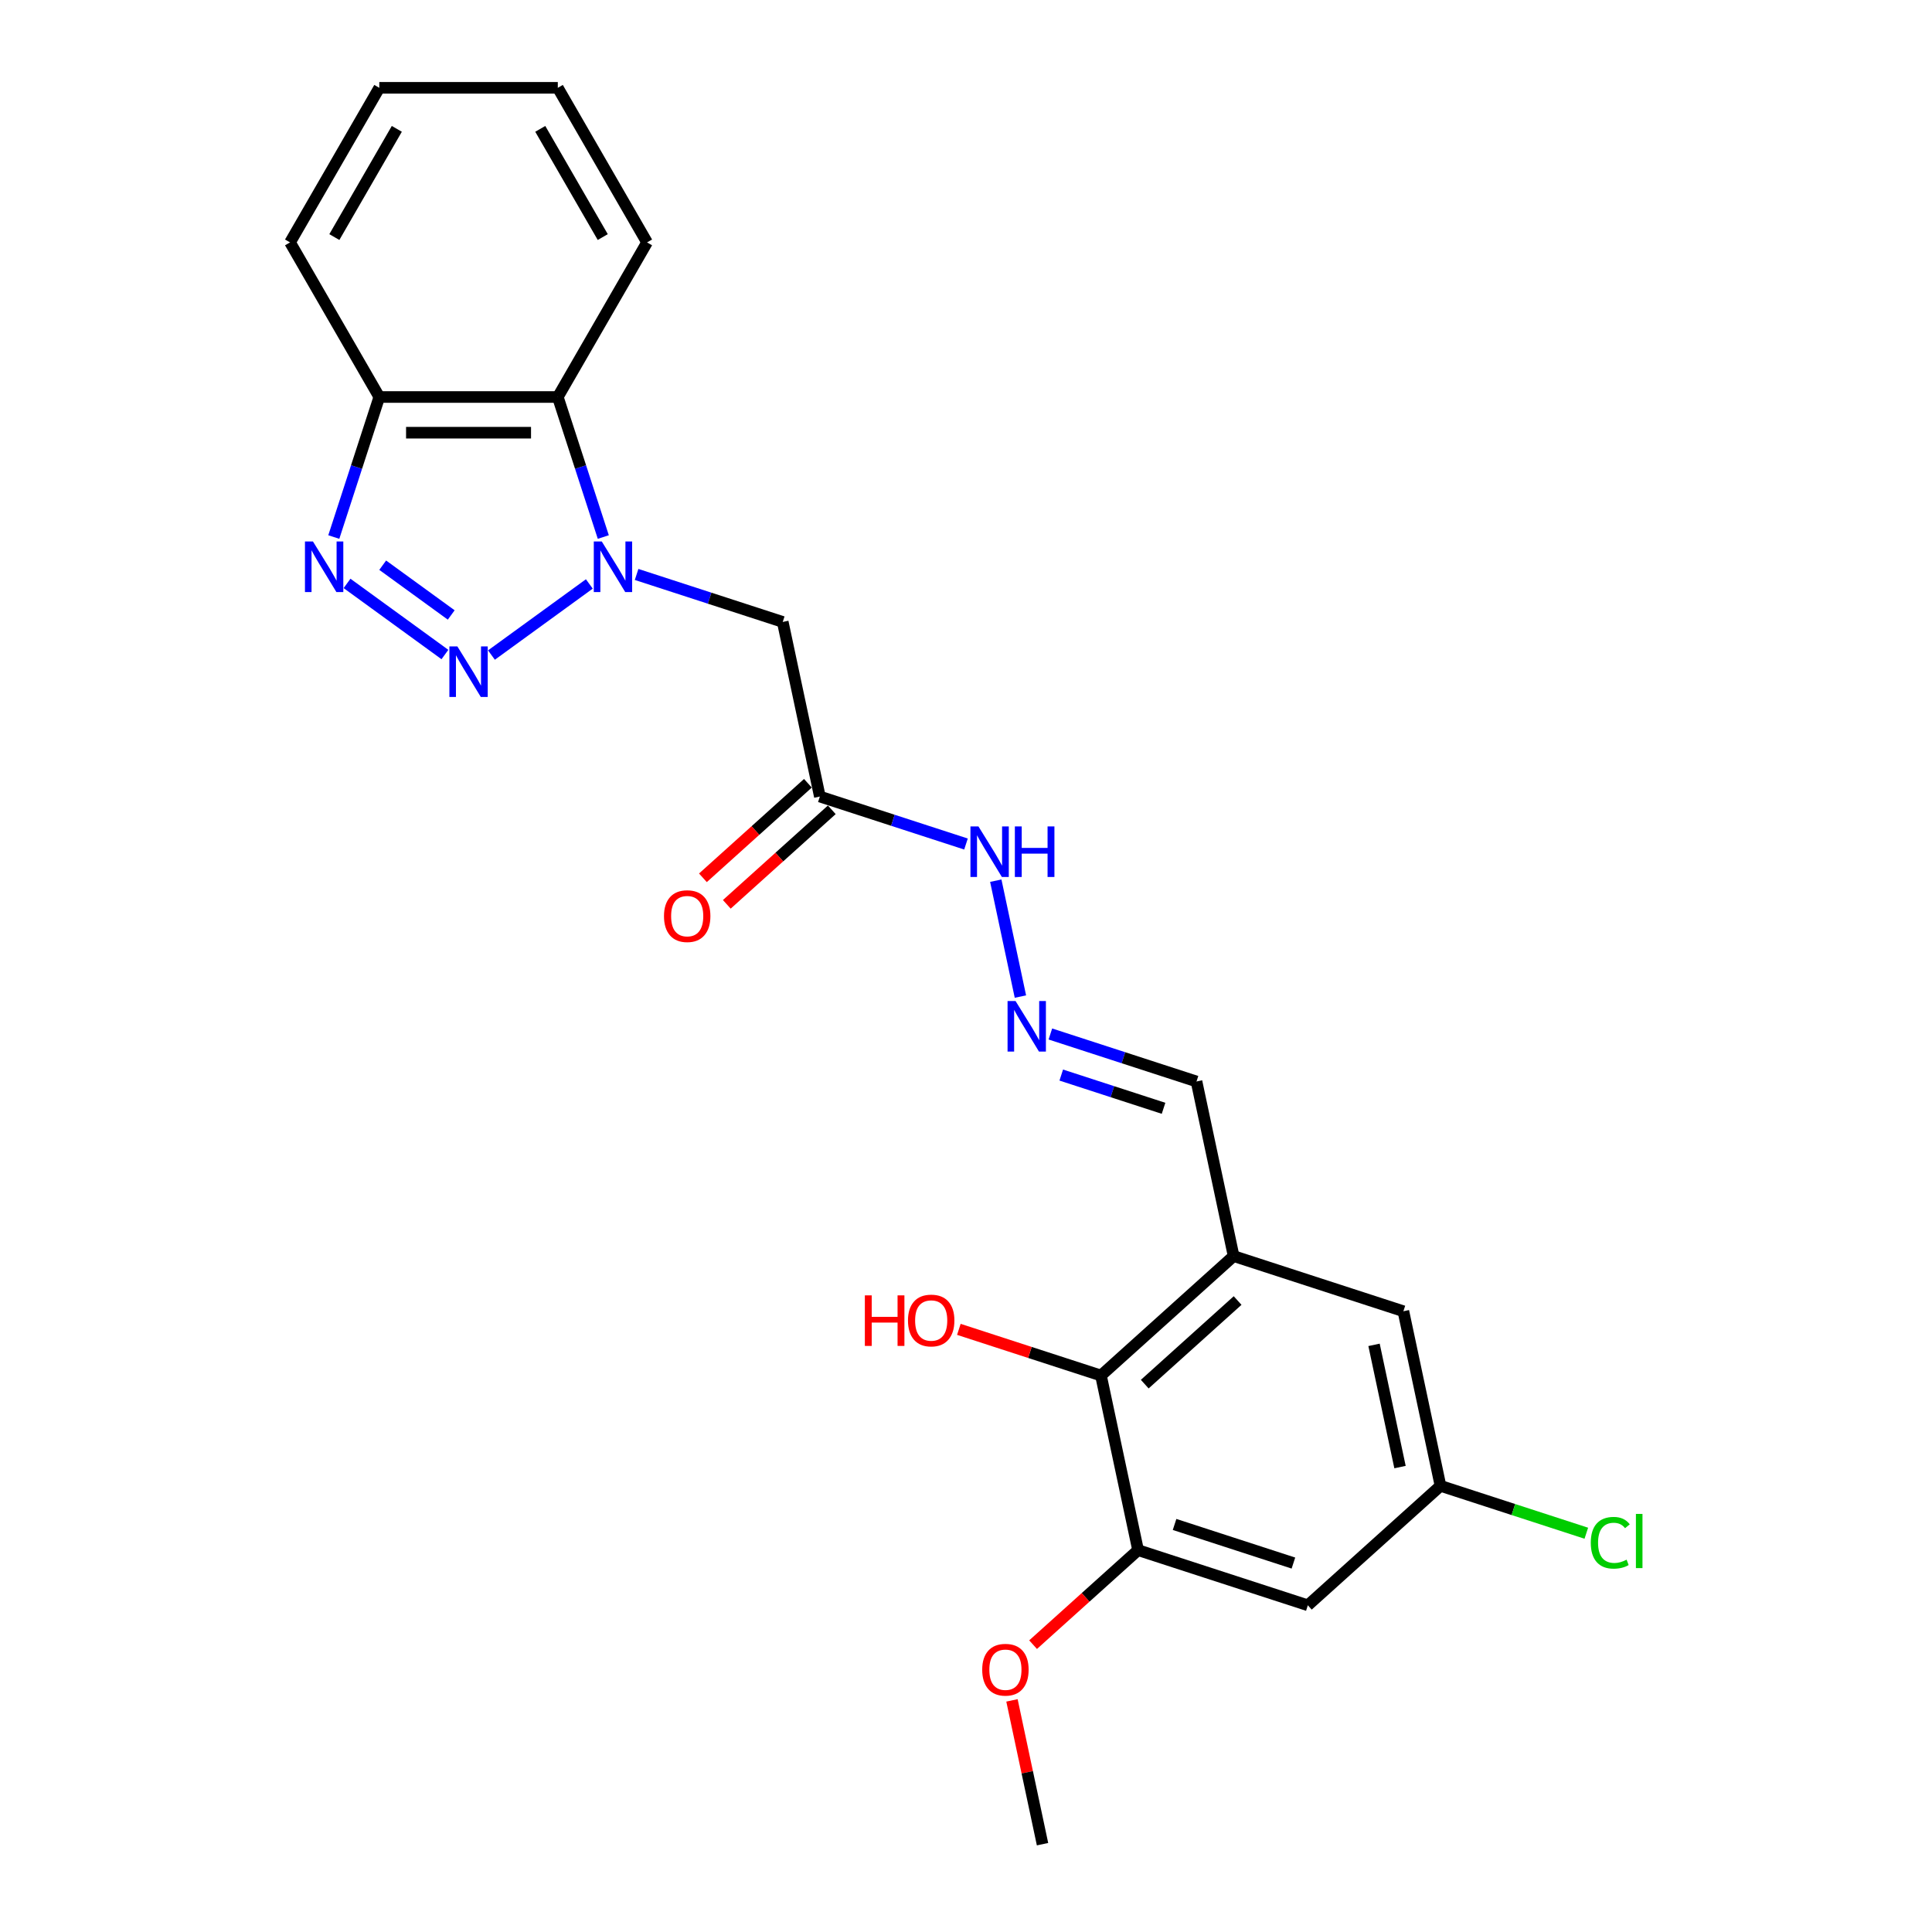 <?xml version='1.0' encoding='iso-8859-1'?>
<svg version='1.1' baseProfile='full'
              xmlns='http://www.w3.org/2000/svg'
                      xmlns:rdkit='http://www.rdkit.org/xml'
                      xmlns:xlink='http://www.w3.org/1999/xlink'
                  xml:space='preserve'
width='1000px' height='1000px' viewBox='0 0 1000 1000'>
<!-- END OF HEADER -->
<rect style='opacity:1.0;fill:#FFFFFF;stroke:none' width='1000' height='1000' x='0' y='0'> </rect>
<path class='bond-0' d='M 305.036,302.249 L 254.375,339.056' style='fill:none;fill-rule:evenodd;stroke:#0000FF;stroke-width:6px;stroke-linecap:butt;stroke-linejoin:miter;stroke-opacity:1' />
<path class='bond-2' d='M 329.503,297.336 L 367.323,309.624' style='fill:none;fill-rule:evenodd;stroke:#0000FF;stroke-width:6px;stroke-linecap:butt;stroke-linejoin:miter;stroke-opacity:1' />
<path class='bond-2' d='M 367.323,309.624 L 405.143,321.912' style='fill:none;fill-rule:evenodd;stroke:#000000;stroke-width:6px;stroke-linecap:butt;stroke-linejoin:miter;stroke-opacity:1' />
<path class='bond-3' d='M 312.268,277.968 L 300.493,241.728' style='fill:none;fill-rule:evenodd;stroke:#0000FF;stroke-width:6px;stroke-linecap:butt;stroke-linejoin:miter;stroke-opacity:1' />
<path class='bond-3' d='M 300.493,241.728 L 288.718,205.488' style='fill:none;fill-rule:evenodd;stroke:#000000;stroke-width:6px;stroke-linecap:butt;stroke-linejoin:miter;stroke-opacity:1' />
<path class='bond-1' d='M 230.287,338.781 L 179.626,301.974' style='fill:none;fill-rule:evenodd;stroke:#0000FF;stroke-width:6px;stroke-linecap:butt;stroke-linejoin:miter;stroke-opacity:1' />
<path class='bond-1' d='M 233.55,318.31 L 198.087,292.545' style='fill:none;fill-rule:evenodd;stroke:#0000FF;stroke-width:6px;stroke-linecap:butt;stroke-linejoin:miter;stroke-opacity:1' />
<path class='bond-24' d='M 172.772,277.968 L 184.548,241.728' style='fill:none;fill-rule:evenodd;stroke:#0000FF;stroke-width:6px;stroke-linecap:butt;stroke-linejoin:miter;stroke-opacity:1' />
<path class='bond-24' d='M 184.548,241.728 L 196.323,205.488' style='fill:none;fill-rule:evenodd;stroke:#000000;stroke-width:6px;stroke-linecap:butt;stroke-linejoin:miter;stroke-opacity:1' />
<path class='bond-5' d='M 405.143,321.912 L 424.353,412.289' style='fill:none;fill-rule:evenodd;stroke:#000000;stroke-width:6px;stroke-linecap:butt;stroke-linejoin:miter;stroke-opacity:1' />
<path class='bond-6' d='M 288.718,205.488 L 196.323,205.488' style='fill:none;fill-rule:evenodd;stroke:#000000;stroke-width:6px;stroke-linecap:butt;stroke-linejoin:miter;stroke-opacity:1' />
<path class='bond-6' d='M 274.859,223.967 L 210.182,223.967' style='fill:none;fill-rule:evenodd;stroke:#000000;stroke-width:6px;stroke-linecap:butt;stroke-linejoin:miter;stroke-opacity:1' />
<path class='bond-19' d='M 288.718,205.488 L 334.915,125.471' style='fill:none;fill-rule:evenodd;stroke:#000000;stroke-width:6px;stroke-linecap:butt;stroke-linejoin:miter;stroke-opacity:1' />
<path class='bond-4' d='M 638.519,650.144 L 619.309,559.768' style='fill:none;fill-rule:evenodd;stroke:#000000;stroke-width:6px;stroke-linecap:butt;stroke-linejoin:miter;stroke-opacity:1' />
<path class='bond-7' d='M 638.519,650.144 L 569.856,711.969' style='fill:none;fill-rule:evenodd;stroke:#000000;stroke-width:6px;stroke-linecap:butt;stroke-linejoin:miter;stroke-opacity:1' />
<path class='bond-7' d='M 640.584,673.151 L 592.52,716.428' style='fill:none;fill-rule:evenodd;stroke:#000000;stroke-width:6px;stroke-linecap:butt;stroke-linejoin:miter;stroke-opacity:1' />
<path class='bond-11' d='M 638.519,650.144 L 726.392,678.696' style='fill:none;fill-rule:evenodd;stroke:#000000;stroke-width:6px;stroke-linecap:butt;stroke-linejoin:miter;stroke-opacity:1' />
<path class='bond-13' d='M 424.353,412.289 L 462.173,424.577' style='fill:none;fill-rule:evenodd;stroke:#000000;stroke-width:6px;stroke-linecap:butt;stroke-linejoin:miter;stroke-opacity:1' />
<path class='bond-13' d='M 462.173,424.577 L 499.993,436.866' style='fill:none;fill-rule:evenodd;stroke:#0000FF;stroke-width:6px;stroke-linecap:butt;stroke-linejoin:miter;stroke-opacity:1' />
<path class='bond-15' d='M 418.17,405.422 L 390.999,429.887' style='fill:none;fill-rule:evenodd;stroke:#000000;stroke-width:6px;stroke-linecap:butt;stroke-linejoin:miter;stroke-opacity:1' />
<path class='bond-15' d='M 390.999,429.887 L 363.828,454.352' style='fill:none;fill-rule:evenodd;stroke:#FF0000;stroke-width:6px;stroke-linecap:butt;stroke-linejoin:miter;stroke-opacity:1' />
<path class='bond-15' d='M 430.535,419.155 L 403.364,443.62' style='fill:none;fill-rule:evenodd;stroke:#000000;stroke-width:6px;stroke-linecap:butt;stroke-linejoin:miter;stroke-opacity:1' />
<path class='bond-15' d='M 403.364,443.62 L 376.193,468.084' style='fill:none;fill-rule:evenodd;stroke:#FF0000;stroke-width:6px;stroke-linecap:butt;stroke-linejoin:miter;stroke-opacity:1' />
<path class='bond-20' d='M 196.323,205.488 L 150.125,125.471' style='fill:none;fill-rule:evenodd;stroke:#000000;stroke-width:6px;stroke-linecap:butt;stroke-linejoin:miter;stroke-opacity:1' />
<path class='bond-8' d='M 569.856,711.969 L 589.066,802.345' style='fill:none;fill-rule:evenodd;stroke:#000000;stroke-width:6px;stroke-linecap:butt;stroke-linejoin:miter;stroke-opacity:1' />
<path class='bond-16' d='M 569.856,711.969 L 533.08,700.02' style='fill:none;fill-rule:evenodd;stroke:#000000;stroke-width:6px;stroke-linecap:butt;stroke-linejoin:miter;stroke-opacity:1' />
<path class='bond-16' d='M 533.08,700.02 L 496.304,688.07' style='fill:none;fill-rule:evenodd;stroke:#FF0000;stroke-width:6px;stroke-linecap:butt;stroke-linejoin:miter;stroke-opacity:1' />
<path class='bond-17' d='M 589.066,802.345 L 561.895,826.81' style='fill:none;fill-rule:evenodd;stroke:#000000;stroke-width:6px;stroke-linecap:butt;stroke-linejoin:miter;stroke-opacity:1' />
<path class='bond-17' d='M 561.895,826.81 L 534.724,851.274' style='fill:none;fill-rule:evenodd;stroke:#FF0000;stroke-width:6px;stroke-linecap:butt;stroke-linejoin:miter;stroke-opacity:1' />
<path class='bond-26' d='M 589.066,802.345 L 676.939,830.897' style='fill:none;fill-rule:evenodd;stroke:#000000;stroke-width:6px;stroke-linecap:butt;stroke-linejoin:miter;stroke-opacity:1' />
<path class='bond-26' d='M 607.957,789.053 L 669.468,809.039' style='fill:none;fill-rule:evenodd;stroke:#000000;stroke-width:6px;stroke-linecap:butt;stroke-linejoin:miter;stroke-opacity:1' />
<path class='bond-9' d='M 676.939,830.897 L 745.602,769.072' style='fill:none;fill-rule:evenodd;stroke:#000000;stroke-width:6px;stroke-linecap:butt;stroke-linejoin:miter;stroke-opacity:1' />
<path class='bond-10' d='M 528.164,515.823 L 515.414,455.84' style='fill:none;fill-rule:evenodd;stroke:#0000FF;stroke-width:6px;stroke-linecap:butt;stroke-linejoin:miter;stroke-opacity:1' />
<path class='bond-14' d='M 543.669,535.191 L 581.489,547.48' style='fill:none;fill-rule:evenodd;stroke:#0000FF;stroke-width:6px;stroke-linecap:butt;stroke-linejoin:miter;stroke-opacity:1' />
<path class='bond-14' d='M 581.489,547.48 L 619.309,559.768' style='fill:none;fill-rule:evenodd;stroke:#000000;stroke-width:6px;stroke-linecap:butt;stroke-linejoin:miter;stroke-opacity:1' />
<path class='bond-14' d='M 549.304,556.452 L 575.778,565.054' style='fill:none;fill-rule:evenodd;stroke:#0000FF;stroke-width:6px;stroke-linecap:butt;stroke-linejoin:miter;stroke-opacity:1' />
<path class='bond-14' d='M 575.778,565.054 L 602.252,573.656' style='fill:none;fill-rule:evenodd;stroke:#000000;stroke-width:6px;stroke-linecap:butt;stroke-linejoin:miter;stroke-opacity:1' />
<path class='bond-12' d='M 726.392,678.696 L 745.602,769.072' style='fill:none;fill-rule:evenodd;stroke:#000000;stroke-width:6px;stroke-linecap:butt;stroke-linejoin:miter;stroke-opacity:1' />
<path class='bond-12' d='M 711.198,696.094 L 724.645,759.358' style='fill:none;fill-rule:evenodd;stroke:#000000;stroke-width:6px;stroke-linecap:butt;stroke-linejoin:miter;stroke-opacity:1' />
<path class='bond-18' d='M 745.602,769.072 L 783.339,781.334' style='fill:none;fill-rule:evenodd;stroke:#000000;stroke-width:6px;stroke-linecap:butt;stroke-linejoin:miter;stroke-opacity:1' />
<path class='bond-18' d='M 783.339,781.334 L 821.076,793.595' style='fill:none;fill-rule:evenodd;stroke:#00CC00;stroke-width:6px;stroke-linecap:butt;stroke-linejoin:miter;stroke-opacity:1' />
<path class='bond-21' d='M 523.793,880.117 L 531.703,917.331' style='fill:none;fill-rule:evenodd;stroke:#FF0000;stroke-width:6px;stroke-linecap:butt;stroke-linejoin:miter;stroke-opacity:1' />
<path class='bond-21' d='M 531.703,917.331 L 539.613,954.545' style='fill:none;fill-rule:evenodd;stroke:#000000;stroke-width:6px;stroke-linecap:butt;stroke-linejoin:miter;stroke-opacity:1' />
<path class='bond-22' d='M 334.915,125.471 L 288.718,45.455' style='fill:none;fill-rule:evenodd;stroke:#000000;stroke-width:6px;stroke-linecap:butt;stroke-linejoin:miter;stroke-opacity:1' />
<path class='bond-22' d='M 311.982,122.708 L 279.644,66.697' style='fill:none;fill-rule:evenodd;stroke:#000000;stroke-width:6px;stroke-linecap:butt;stroke-linejoin:miter;stroke-opacity:1' />
<path class='bond-25' d='M 150.125,125.471 L 196.323,45.455' style='fill:none;fill-rule:evenodd;stroke:#000000;stroke-width:6px;stroke-linecap:butt;stroke-linejoin:miter;stroke-opacity:1' />
<path class='bond-25' d='M 173.058,122.708 L 205.396,66.697' style='fill:none;fill-rule:evenodd;stroke:#000000;stroke-width:6px;stroke-linecap:butt;stroke-linejoin:miter;stroke-opacity:1' />
<path class='bond-23' d='M 288.718,45.455 L 196.323,45.455' style='fill:none;fill-rule:evenodd;stroke:#000000;stroke-width:6px;stroke-linecap:butt;stroke-linejoin:miter;stroke-opacity:1' />
<path  class='atom-0' d='M 311.486 280.278
L 320.06 294.137
Q 320.91 295.504, 322.277 297.981
Q 323.645 300.457, 323.719 300.605
L 323.719 280.278
L 327.193 280.278
L 327.193 306.444
L 323.608 306.444
L 314.405 291.291
Q 313.333 289.517, 312.188 287.484
Q 311.079 285.452, 310.746 284.823
L 310.746 306.444
L 307.346 306.444
L 307.346 280.278
L 311.486 280.278
' fill='#0000FF'/>
<path  class='atom-1' d='M 236.736 334.586
L 245.311 348.445
Q 246.161 349.813, 247.528 352.289
Q 248.896 354.765, 248.969 354.913
L 248.969 334.586
L 252.443 334.586
L 252.443 360.752
L 248.859 360.752
L 239.656 345.6
Q 238.584 343.826, 237.438 341.793
Q 236.33 339.76, 235.997 339.132
L 235.997 360.752
L 232.597 360.752
L 232.597 334.586
L 236.736 334.586
' fill='#0000FF'/>
<path  class='atom-2' d='M 161.987 280.278
L 170.561 294.137
Q 171.411 295.504, 172.779 297.981
Q 174.146 300.457, 174.22 300.605
L 174.22 280.278
L 177.694 280.278
L 177.694 306.444
L 174.109 306.444
L 164.907 291.291
Q 163.835 289.517, 162.689 287.484
Q 161.58 285.452, 161.248 284.823
L 161.248 306.444
L 157.848 306.444
L 157.848 280.278
L 161.987 280.278
' fill='#0000FF'/>
<path  class='atom-11' d='M 525.652 518.133
L 534.226 531.993
Q 535.076 533.36, 536.444 535.836
Q 537.811 538.312, 537.885 538.46
L 537.885 518.133
L 541.359 518.133
L 541.359 544.3
L 537.774 544.3
L 528.571 529.147
Q 527.5 527.373, 526.354 525.34
Q 525.245 523.307, 524.913 522.679
L 524.913 544.3
L 521.512 544.3
L 521.512 518.133
L 525.652 518.133
' fill='#0000FF'/>
<path  class='atom-14' d='M 506.442 427.757
L 515.016 441.616
Q 515.866 442.984, 517.233 445.46
Q 518.601 447.936, 518.675 448.084
L 518.675 427.757
L 522.149 427.757
L 522.149 453.923
L 518.564 453.923
L 509.361 438.771
Q 508.29 436.997, 507.144 434.964
Q 506.035 432.931, 505.703 432.303
L 505.703 453.923
L 502.302 453.923
L 502.302 427.757
L 506.442 427.757
' fill='#0000FF'/>
<path  class='atom-14' d='M 525.29 427.757
L 528.838 427.757
L 528.838 438.882
L 542.217 438.882
L 542.217 427.757
L 545.765 427.757
L 545.765 453.923
L 542.217 453.923
L 542.217 441.838
L 528.838 441.838
L 528.838 453.923
L 525.29 453.923
L 525.29 427.757
' fill='#0000FF'/>
<path  class='atom-16' d='M 343.678 474.187
Q 343.678 467.904, 346.783 464.393
Q 349.887 460.882, 355.69 460.882
Q 361.492 460.882, 364.597 464.393
Q 367.701 467.904, 367.701 474.187
Q 367.701 480.544, 364.56 484.166
Q 361.418 487.751, 355.69 487.751
Q 349.924 487.751, 346.783 484.166
Q 343.678 480.581, 343.678 474.187
M 355.69 484.794
Q 359.681 484.794, 361.825 482.133
Q 364.005 479.435, 364.005 474.187
Q 364.005 469.05, 361.825 466.463
Q 359.681 463.839, 355.69 463.839
Q 351.698 463.839, 349.518 466.426
Q 347.374 469.013, 347.374 474.187
Q 347.374 479.472, 349.518 482.133
Q 351.698 484.794, 355.69 484.794
' fill='#FF0000'/>
<path  class='atom-17' d='M 447.649 670.482
L 451.197 670.482
L 451.197 681.606
L 464.575 681.606
L 464.575 670.482
L 468.123 670.482
L 468.123 696.648
L 464.575 696.648
L 464.575 684.563
L 451.197 684.563
L 451.197 696.648
L 447.649 696.648
L 447.649 670.482
' fill='#FF0000'/>
<path  class='atom-17' d='M 469.971 683.491
Q 469.971 677.208, 473.076 673.697
Q 476.18 670.186, 481.983 670.186
Q 487.785 670.186, 490.89 673.697
Q 493.994 677.208, 493.994 683.491
Q 493.994 689.848, 490.853 693.47
Q 487.711 697.055, 481.983 697.055
Q 476.217 697.055, 473.076 693.47
Q 469.971 689.885, 469.971 683.491
M 481.983 694.098
Q 485.974 694.098, 488.118 691.437
Q 490.298 688.739, 490.298 683.491
Q 490.298 678.354, 488.118 675.767
Q 485.974 673.143, 481.983 673.143
Q 477.991 673.143, 475.811 675.73
Q 473.667 678.317, 473.667 683.491
Q 473.667 688.776, 475.811 691.437
Q 477.991 694.098, 481.983 694.098
' fill='#FF0000'/>
<path  class='atom-18' d='M 508.391 864.243
Q 508.391 857.96, 511.496 854.449
Q 514.6 850.938, 520.403 850.938
Q 526.205 850.938, 529.31 854.449
Q 532.414 857.96, 532.414 864.243
Q 532.414 870.6, 529.273 874.222
Q 526.131 877.807, 520.403 877.807
Q 514.637 877.807, 511.496 874.222
Q 508.391 870.637, 508.391 864.243
M 520.403 874.85
Q 524.394 874.85, 526.538 872.189
Q 528.718 869.491, 528.718 864.243
Q 528.718 859.106, 526.538 856.519
Q 524.394 853.895, 520.403 853.895
Q 516.411 853.895, 514.231 856.482
Q 512.087 859.069, 512.087 864.243
Q 512.087 869.528, 514.231 872.189
Q 516.411 874.85, 520.403 874.85
' fill='#FF0000'/>
<path  class='atom-19' d='M 823.385 798.529
Q 823.385 792.025, 826.416 788.624
Q 829.483 785.187, 835.286 785.187
Q 840.682 785.187, 843.565 788.994
L 841.125 790.99
Q 839.019 788.218, 835.286 788.218
Q 831.331 788.218, 829.225 790.879
Q 827.155 793.503, 827.155 798.529
Q 827.155 803.703, 829.299 806.364
Q 831.479 809.025, 835.692 809.025
Q 838.575 809.025, 841.938 807.288
L 842.973 810.06
Q 841.606 810.947, 839.536 811.465
Q 837.466 811.982, 835.175 811.982
Q 829.483 811.982, 826.416 808.508
Q 823.385 805.034, 823.385 798.529
' fill='#00CC00'/>
<path  class='atom-19' d='M 846.743 783.598
L 850.143 783.598
L 850.143 811.649
L 846.743 811.649
L 846.743 783.598
' fill='#00CC00'/>
</svg>
